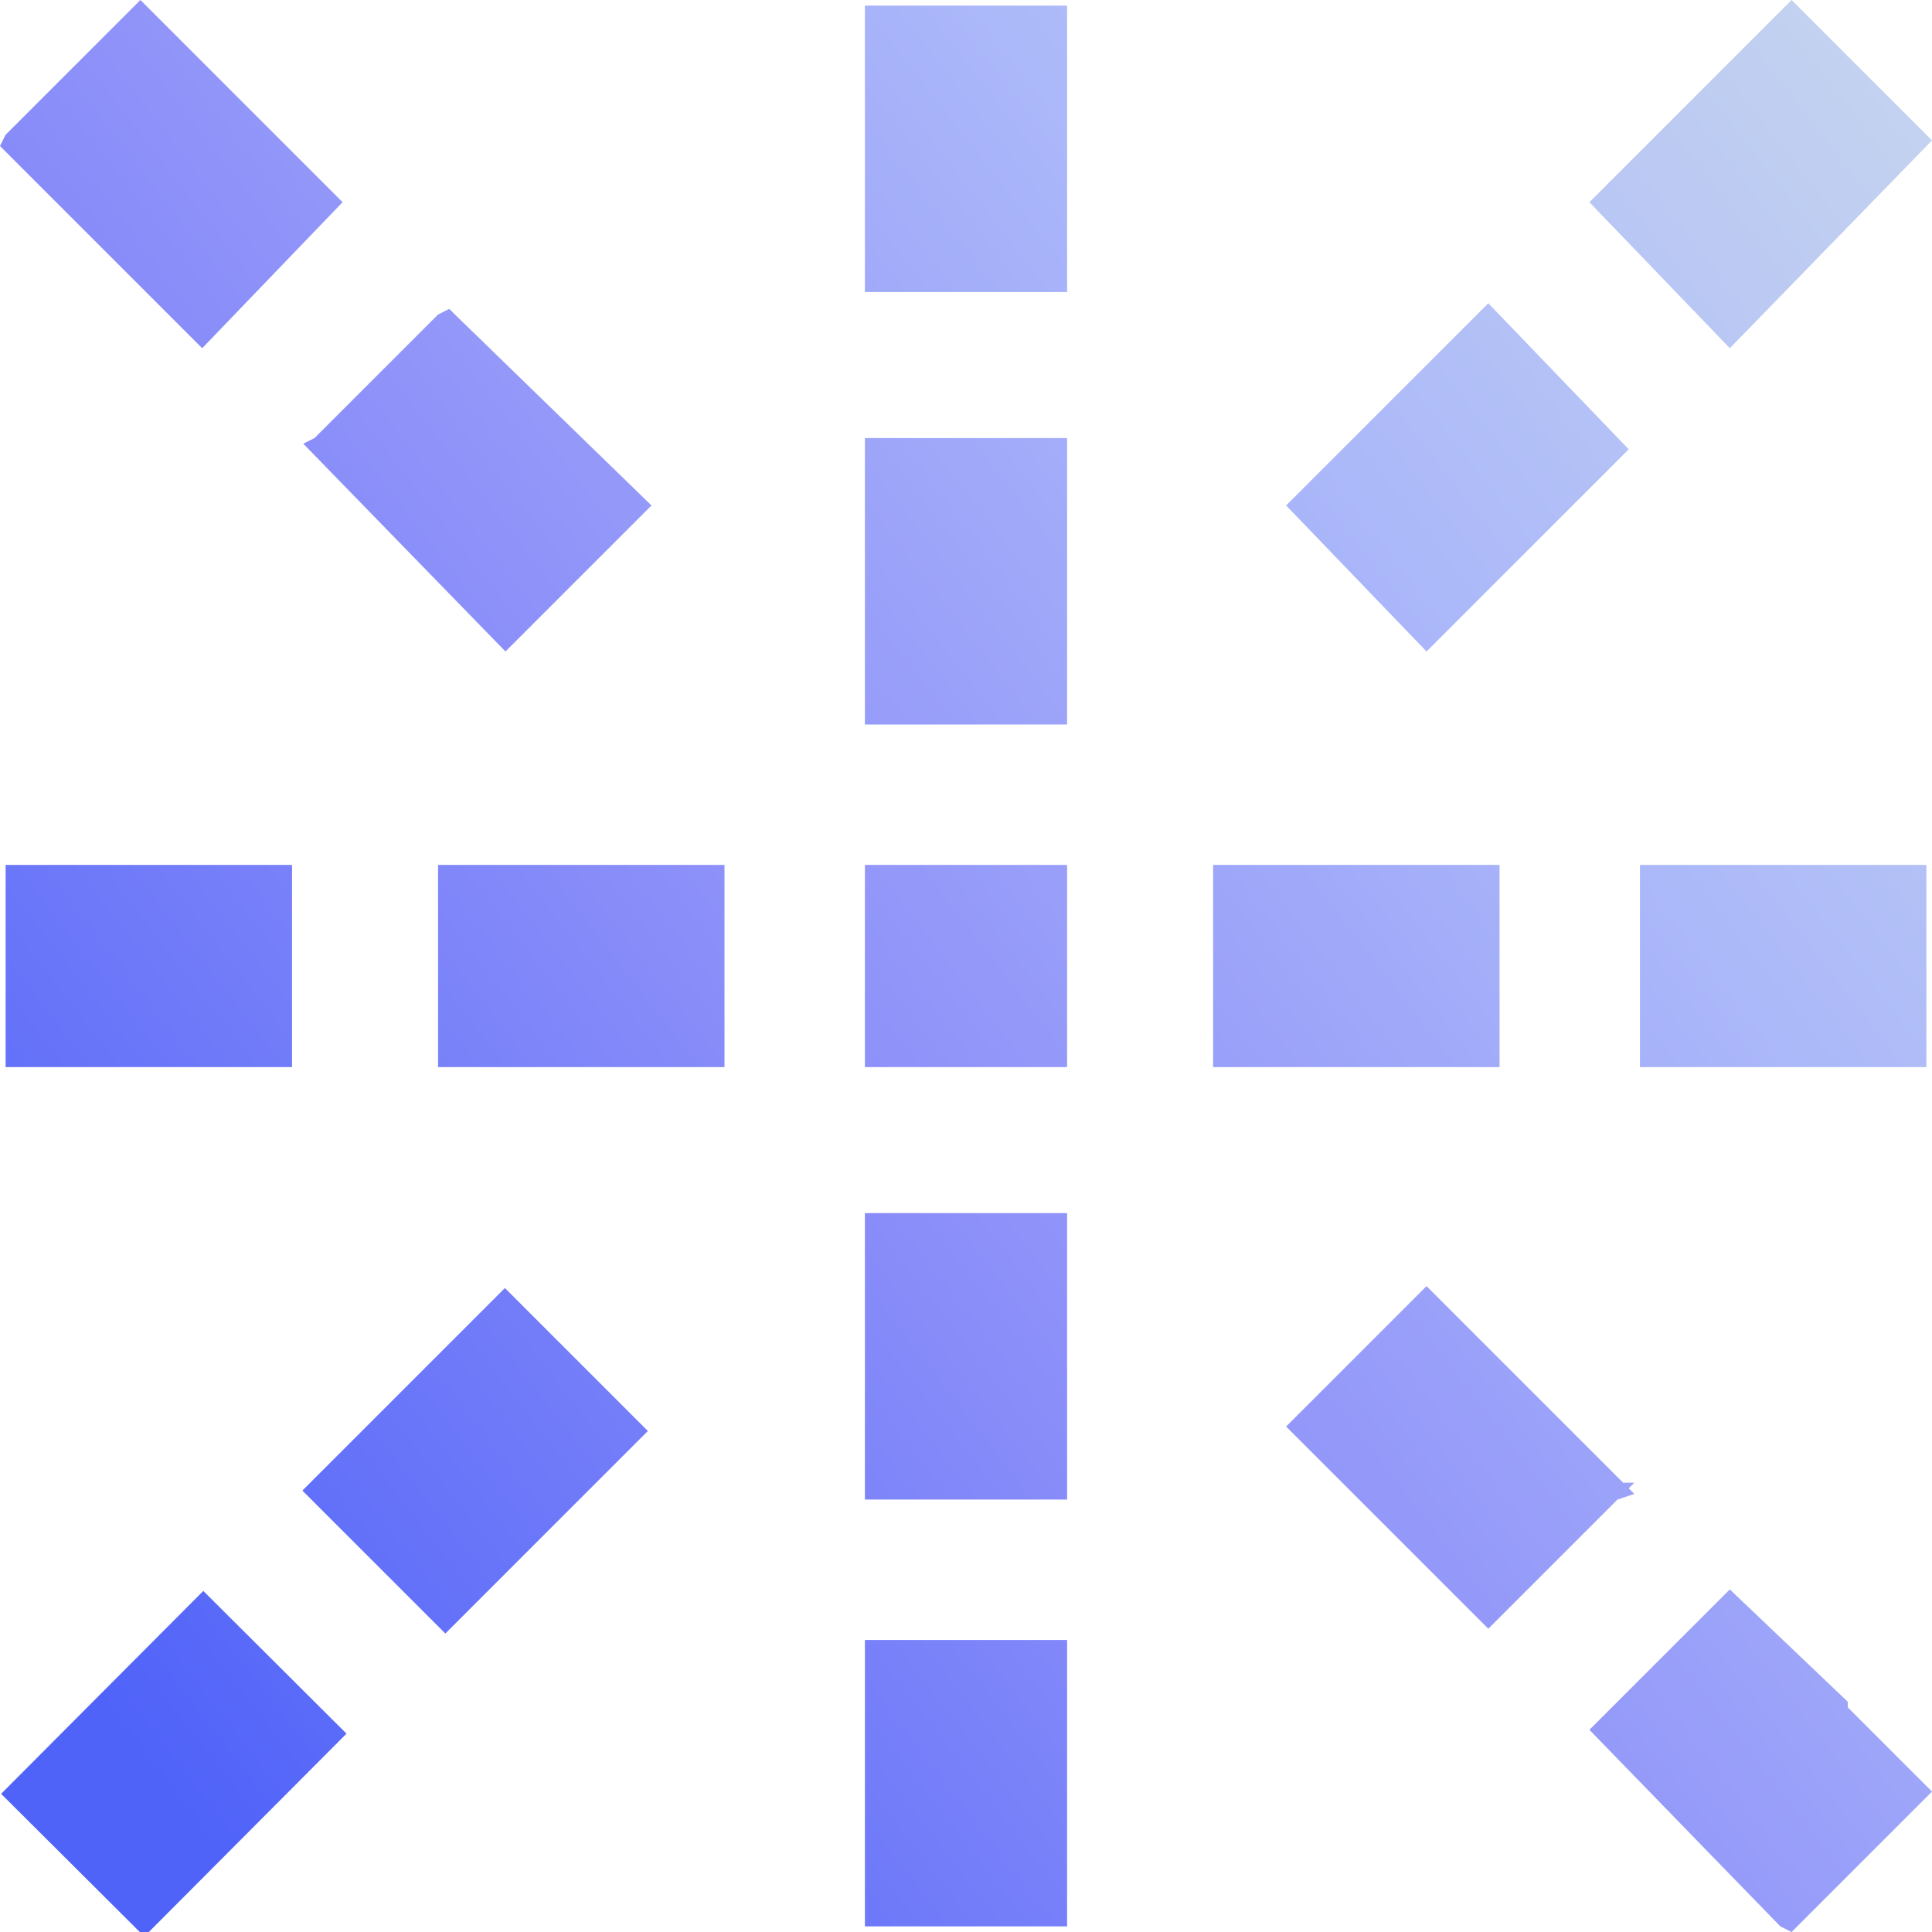 <?xml version="1.0" encoding="UTF-8"?>
<svg xmlns="http://www.w3.org/2000/svg" xmlns:xlink="http://www.w3.org/1999/xlink" version="1.1" viewBox="0 0 34.4 34.4">
  <defs>
    <style>
      .cls-1 {
        fill: url(#linear-gradient-8);
      }

      .cls-2 {
        fill: url(#linear-gradient-7);
      }

      .cls-3 {
        fill: url(#linear-gradient-5);
      }

      .cls-4 {
        fill: url(#linear-gradient-6);
      }

      .cls-5 {
        fill: url(#linear-gradient-9);
      }

      .cls-6 {
        fill: url(#linear-gradient-4);
      }

      .cls-7 {
        fill: url(#linear-gradient-3);
      }

      .cls-8 {
        fill: url(#linear-gradient-2);
      }

      .cls-9 {
        fill: url(#linear-gradient);
      }

      .cls-10 {
        fill: url(#linear-gradient-10);
      }

      .cls-11 {
        fill: url(#linear-gradient-11);
      }

      .cls-12 {
        fill: url(#linear-gradient-12);
      }

      .cls-13 {
        fill: url(#linear-gradient-13);
      }

      .cls-14 {
        fill: url(#linear-gradient-14);
      }

      .cls-15 {
        fill: url(#linear-gradient-15);
      }

      .cls-16 {
        fill: url(#linear-gradient-16);
      }

      .cls-17 {
        fill: url(#linear-gradient-17);
      }
    </style>
    <linearGradient id="linear-gradient" x1="-4.2" y1="22.5" x2="31" y2="-4.7" gradientUnits="userSpaceOnUse">
      <stop offset="0" stop-color="#5063f9"/>
      <stop offset=".4" stop-color="#8e91f9"/>
      <stop offset=".7" stop-color="#acb9f9"/>
      <stop offset="1" stop-color="#c7d6ee"/>
    </linearGradient>
    <linearGradient id="linear-gradient-2" x1="1.2" y1="29.6" x2="36.5" y2="2.3" xlink:href="#linear-gradient"/>
    <linearGradient id="linear-gradient-3" x1="8.3" y1="38.7" x2="43.5" y2="11.4" xlink:href="#linear-gradient"/>
    <linearGradient id="linear-gradient-4" x1="6.7" y1="36.6" x2="41.9" y2="9.4" xlink:href="#linear-gradient"/>
    <linearGradient id="linear-gradient-5" x1="4.6" y1="33.9" x2="39.8" y2="6.6" xlink:href="#linear-gradient"/>
    <linearGradient id="linear-gradient-6" x1="-6.2" y1="19.9" x2="29" y2="-7.4" xlink:href="#linear-gradient"/>
    <linearGradient id="linear-gradient-7" x1="-.3" y1="27.6" x2="34.9" y2=".3" xlink:href="#linear-gradient"/>
    <linearGradient id="linear-gradient-8" x1="2.2" y1="30.8" x2="37.4" y2="3.6" gradientTransform="translate(20.9 1.6) rotate(45)" xlink:href="#linear-gradient"/>
    <linearGradient id="linear-gradient-9" x1=".3" y1="28.3" x2="35.5" y2="1.1" xlink:href="#linear-gradient"/>
    <linearGradient id="linear-gradient-10" x1="2.8" y1="31.6" x2="38" y2="4.3" gradientTransform="translate(23.1 7) rotate(45.1)" xlink:href="#linear-gradient"/>
    <linearGradient id="linear-gradient-11" x1="-2.1" y1="25.3" x2="33.2" y2="-2" xlink:href="#linear-gradient"/>
    <linearGradient id="linear-gradient-12" x1="-5.8" y1="20.5" x2="29.5" y2="-6.8" xlink:href="#linear-gradient"/>
    <linearGradient id="linear-gradient-13" x1="-1.3" y1="26.2" x2="33.9" y2="-1" xlink:href="#linear-gradient"/>
    <linearGradient id="linear-gradient-14" x1="3.8" y1="32.9" x2="39.1" y2="5.7" xlink:href="#linear-gradient"/>
    <linearGradient id="linear-gradient-15" x1="-10.9" y1="13.9" x2="24.4" y2="-13.4" xlink:href="#linear-gradient"/>
    <linearGradient id="linear-gradient-16" x1="13.4" y1="45.3" x2="48.6" y2="18" xlink:href="#linear-gradient"/>
    <linearGradient id="linear-gradient-17" x1="8.7" y1="39.3" x2="44" y2="12" xlink:href="#linear-gradient"/>
  </defs>
  <!-- Generator: Adobe Illustrator 28.7.1, SVG Export Plug-In . SVG Version: 1.2.0 Build 142)  -->
  <g>
    <g id="Layer_1">
      <g>
        <rect class="cls-9" x=".1" y="15.4" width="5.1" height="3.6"/>
        <rect class="cls-8" x="15.4" y="15.4" width="3.6" height="3.6"/>
        <rect class="cls-7" x="15.4" y="29.2" width="3.6" height="5.1"/>
        <rect class="cls-6" x="29.2" y="15.4" width="5.1" height="3.6"/>
        <rect class="cls-3" x="15.4" y="21.6" width="3.6" height="5.1"/>
        <polygon class="cls-4" points="5.4 7.9 5.6 7.8 7.8 5.6 8 5.5 8.1 5.6 11.6 9 9 11.6 5.4 7.9"/>
        <polygon class="cls-2" points="28.3 3.6 31.9 0 32.1 .2 34.4 2.5 30.8 6.2 28.3 3.6"/>
        <rect class="cls-1" x="5.9" y="24.2" width="5.1" height="3.6" transform="translate(-15.9 13.6) rotate(-45)"/>
        <polygon class="cls-5" points="22.9 9 26.5 5.4 29 8 28.8 8.2 25.4 11.6 22.9 9"/>
        <rect class="cls-10" x=".5" y="29.6" width="5.1" height="3.6" transform="translate(-21.3 11.4) rotate(-45.1)"/>
        <rect class="cls-11" x="15.4" y="7.8" width="3.6" height="5.1"/>
        <rect class="cls-12" x="15.4" y=".1" width="3.6" height="5.1"/>
        <rect class="cls-13" x="7.8" y="15.4" width="5.1" height="3.6"/>
        <rect class="cls-14" x="21.6" y="15.4" width="5.1" height="3.6"/>
        <polygon class="cls-15" points=".1 2.4 0 2.6 3.6 6.2 6.1 3.6 2.5 0 .1 2.4"/>
        <polygon class="cls-16" points="31.7 34.3 28.3 30.8 30.8 28.3 32.9 30.3 32.9 30.4 34.4 31.9 31.9 34.4 31.7 34.3"/>
        <polygon class="cls-17" points="22.9 25.4 25.4 22.9 28.8 26.3 28.9 26.4 29.1 26.4 29 26.5 29.1 26.6 28.8 26.7 26.5 29 22.9 25.4"/>
      </g>
    </g>
  </g>
</svg>